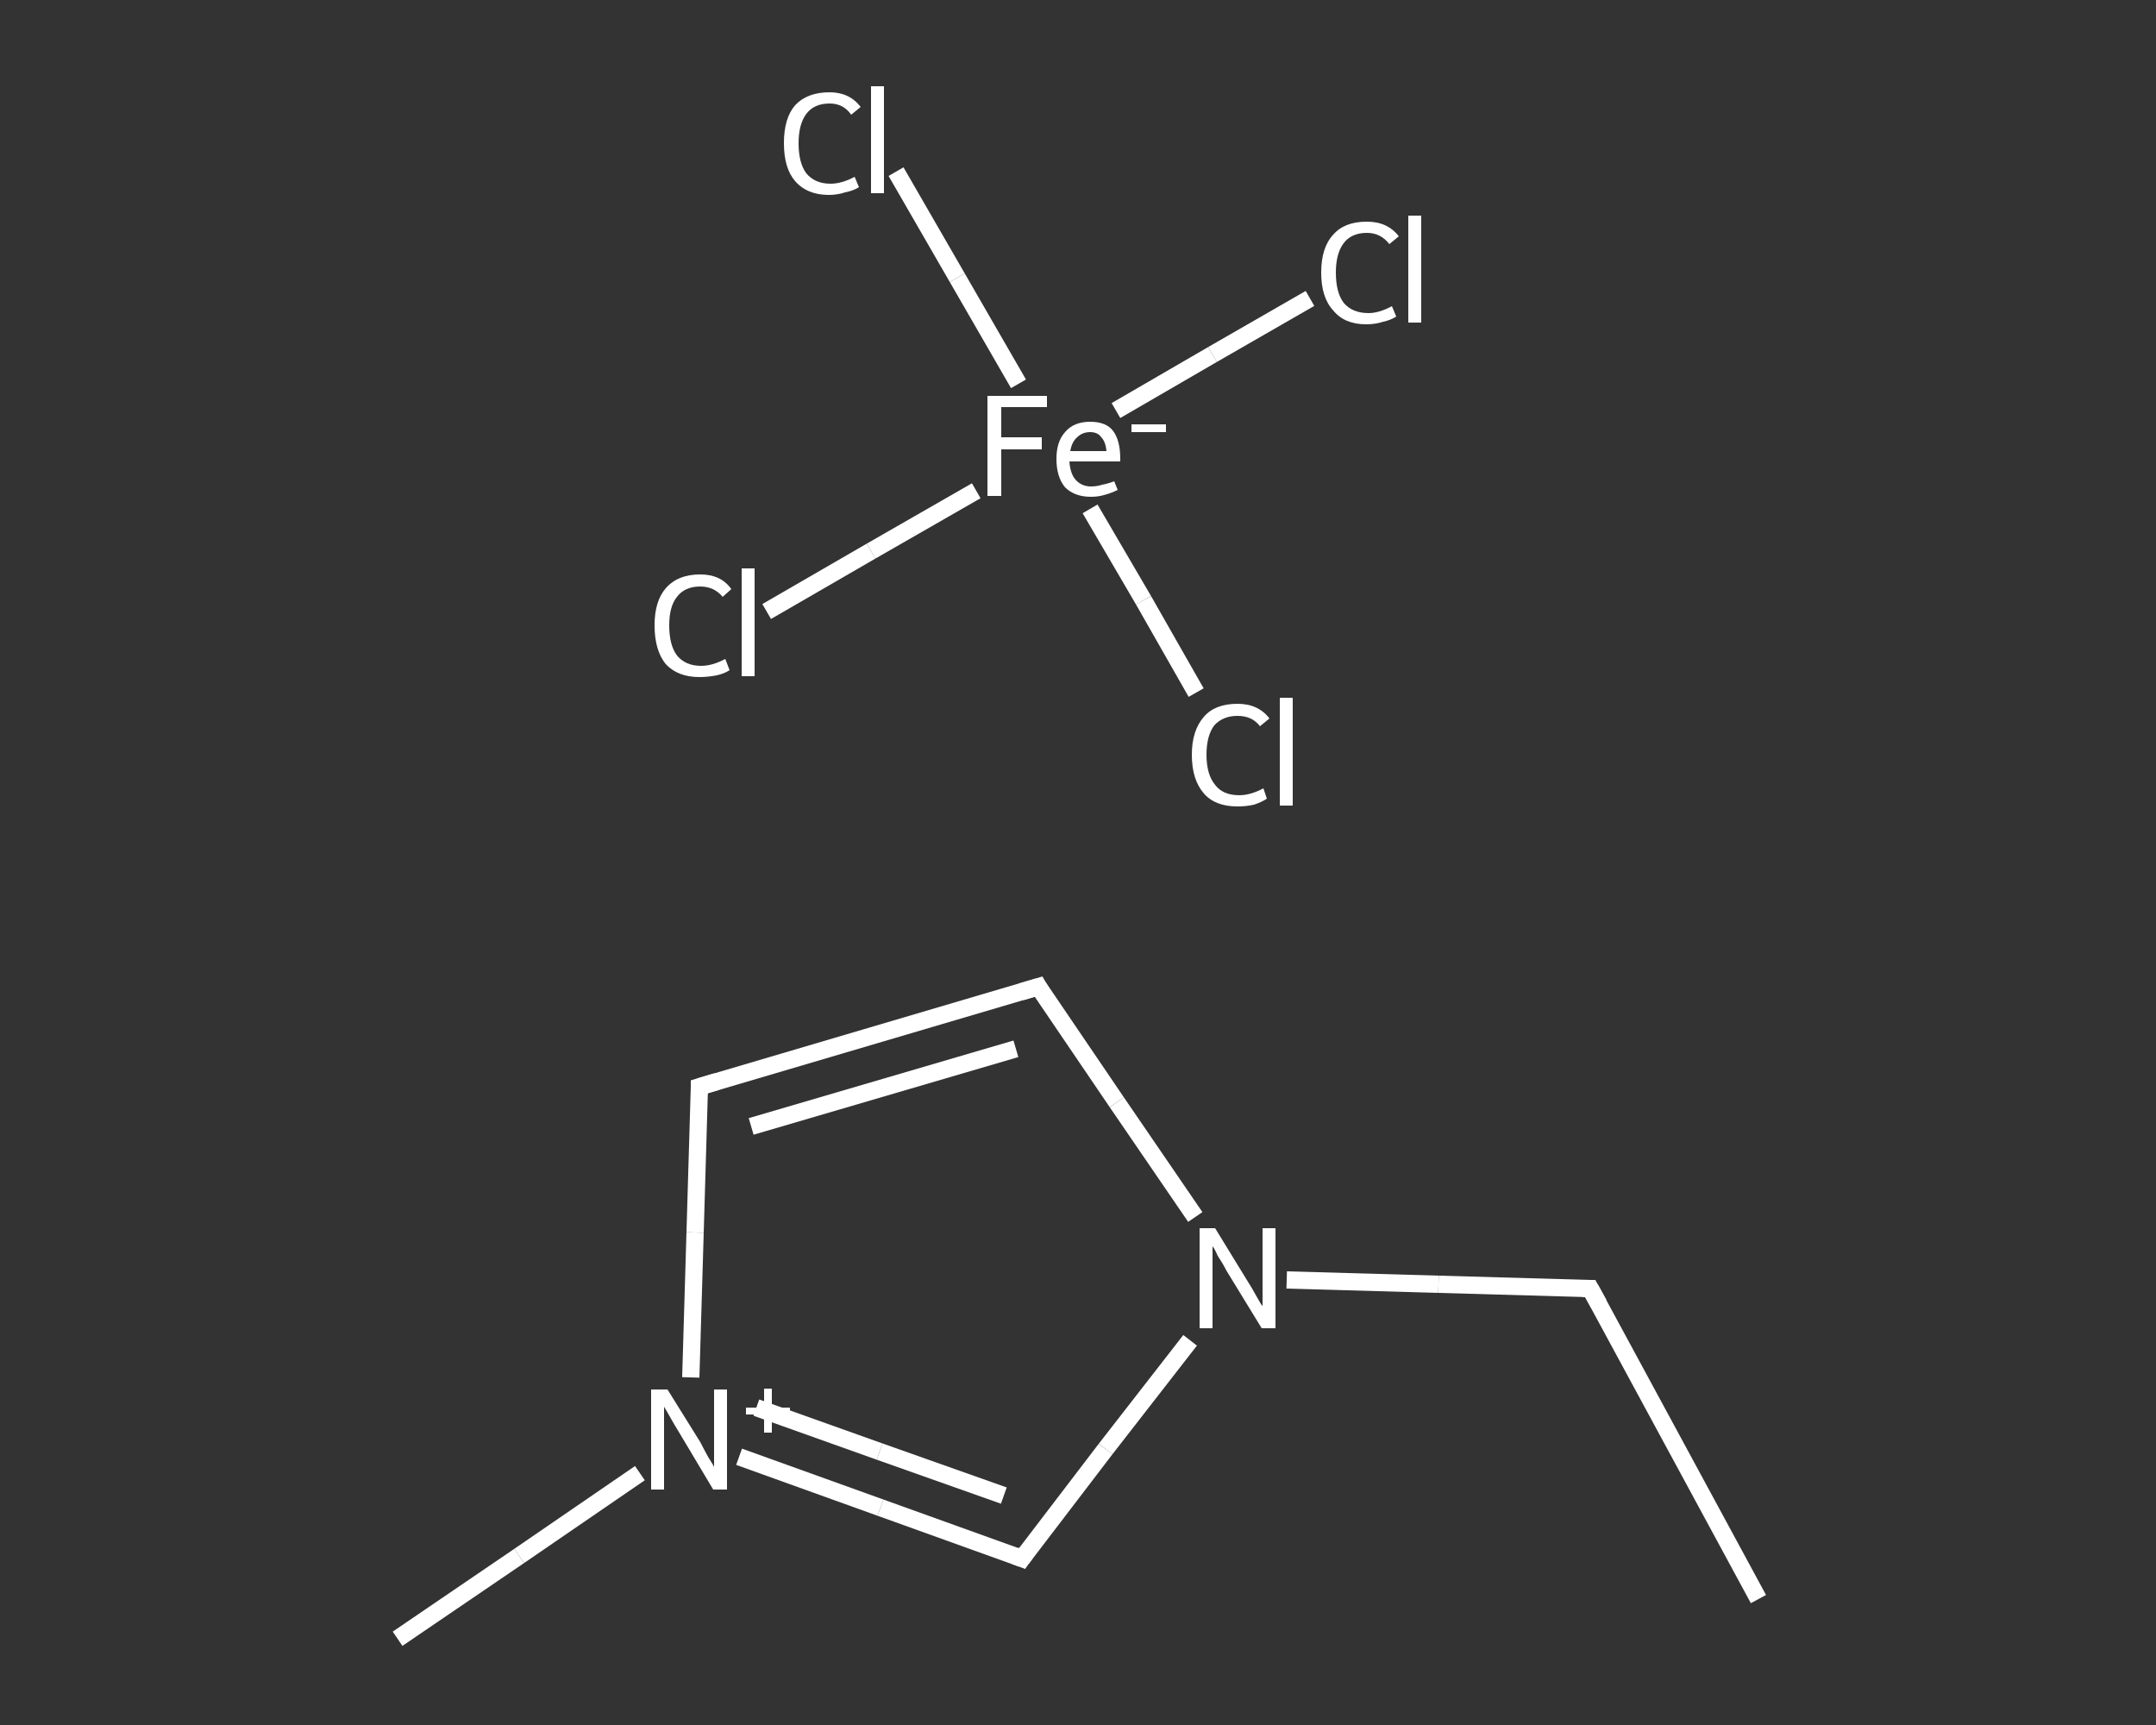 <?xml version='1.0' encoding='iso-8859-1'?>
<svg version='1.1' baseProfile='full'
              xmlns='http://www.w3.org/2000/svg'
                      xmlns:rdkit='http://www.rdkit.org/xml'
                      xmlns:xlink='http://www.w3.org/1999/xlink'
                  xml:space='preserve'
width='250px' height='200px' viewBox='0 0 250 200'>
<rect x="0" y="0" width="250" height="200" fill="#333333" stroke="none"/>
<!-- END OF HEADER -->
<rect style='opacity:1.0;fill:transparent;stroke:none' width='250.0' height='200.0' x='0.0' y='0.0'> </rect>
<path class='bond-0 atom-0 atom-1' d='M 203.9,185.4 L 184.4,149.4' style='fill:none;fill-rule:evenodd;stroke:#FFFFFF;stroke-width:2.0px;stroke-linecap:butt;stroke-linejoin:miter;stroke-opacity:1' />
<path class='bond-1 atom-1 atom-2' d='M 184.4,149.4 L 166.8,148.9' style='fill:none;fill-rule:evenodd;stroke:#FFFFFF;stroke-width:2.0px;stroke-linecap:butt;stroke-linejoin:miter;stroke-opacity:1' />
<path class='bond-1 atom-1 atom-2' d='M 166.8,148.9 L 149.2,148.4' style='fill:none;fill-rule:evenodd;stroke:#FFFFFF;stroke-width:2.0px;stroke-linecap:butt;stroke-linejoin:miter;stroke-opacity:1' />
<path class='bond-2 atom-2 atom-3' d='M 138.6,141.1 L 129.5,127.8' style='fill:none;fill-rule:evenodd;stroke:#FFFFFF;stroke-width:2.0px;stroke-linecap:butt;stroke-linejoin:miter;stroke-opacity:1' />
<path class='bond-2 atom-2 atom-3' d='M 129.5,127.8 L 120.4,114.4' style='fill:none;fill-rule:evenodd;stroke:#FFFFFF;stroke-width:2.0px;stroke-linecap:butt;stroke-linejoin:miter;stroke-opacity:1' />
<path class='bond-3 atom-3 atom-4' d='M 120.4,114.4 L 81.1,126.0' style='fill:none;fill-rule:evenodd;stroke:#FFFFFF;stroke-width:2.0px;stroke-linecap:butt;stroke-linejoin:miter;stroke-opacity:1' />
<path class='bond-3 atom-3 atom-4' d='M 117.8,121.6 L 87.1,130.6' style='fill:none;fill-rule:evenodd;stroke:#FFFFFF;stroke-width:2.0px;stroke-linecap:butt;stroke-linejoin:miter;stroke-opacity:1' />
<path class='bond-4 atom-4 atom-5' d='M 81.1,126.0 L 80.6,142.9' style='fill:none;fill-rule:evenodd;stroke:#FFFFFF;stroke-width:2.0px;stroke-linecap:butt;stroke-linejoin:miter;stroke-opacity:1' />
<path class='bond-4 atom-4 atom-5' d='M 80.6,142.9 L 80.1,159.7' style='fill:none;fill-rule:evenodd;stroke:#FFFFFF;stroke-width:2.0px;stroke-linecap:butt;stroke-linejoin:miter;stroke-opacity:1' />
<path class='bond-5 atom-5 atom-6' d='M 74.2,170.8 L 60.2,180.4' style='fill:none;fill-rule:evenodd;stroke:#FFFFFF;stroke-width:2.0px;stroke-linecap:butt;stroke-linejoin:miter;stroke-opacity:1' />
<path class='bond-5 atom-5 atom-6' d='M 60.2,180.4 L 46.1,190.0' style='fill:none;fill-rule:evenodd;stroke:#FFFFFF;stroke-width:2.0px;stroke-linecap:butt;stroke-linejoin:miter;stroke-opacity:1' />
<path class='bond-6 atom-5 atom-7' d='M 85.7,168.9 L 102.1,174.8' style='fill:none;fill-rule:evenodd;stroke:#FFFFFF;stroke-width:2.0px;stroke-linecap:butt;stroke-linejoin:miter;stroke-opacity:1' />
<path class='bond-6 atom-5 atom-7' d='M 102.1,174.8 L 118.5,180.7' style='fill:none;fill-rule:evenodd;stroke:#FFFFFF;stroke-width:2.0px;stroke-linecap:butt;stroke-linejoin:miter;stroke-opacity:1' />
<path class='bond-6 atom-5 atom-7' d='M 87.7,163.2 L 102.0,168.3' style='fill:none;fill-rule:evenodd;stroke:#FFFFFF;stroke-width:2.0px;stroke-linecap:butt;stroke-linejoin:miter;stroke-opacity:1' />
<path class='bond-6 atom-5 atom-7' d='M 102.0,168.3 L 116.4,173.4' style='fill:none;fill-rule:evenodd;stroke:#FFFFFF;stroke-width:2.0px;stroke-linecap:butt;stroke-linejoin:miter;stroke-opacity:1' />
<path class='bond-7 atom-8 atom-9' d='M 88.9,70.9 L 101.0,63.9' style='fill:none;fill-rule:evenodd;stroke:#FFFFFF;stroke-width:2.0px;stroke-linecap:butt;stroke-linejoin:miter;stroke-opacity:1' />
<path class='bond-7 atom-8 atom-9' d='M 101.0,63.9 L 113.2,56.9' style='fill:none;fill-rule:evenodd;stroke:#FFFFFF;stroke-width:2.0px;stroke-linecap:butt;stroke-linejoin:miter;stroke-opacity:1' />
<path class='bond-8 atom-9 atom-10' d='M 129.4,47.6 L 140.6,41.1' style='fill:none;fill-rule:evenodd;stroke:#FFFFFF;stroke-width:2.0px;stroke-linecap:butt;stroke-linejoin:miter;stroke-opacity:1' />
<path class='bond-8 atom-9 atom-10' d='M 140.6,41.1 L 151.9,34.6' style='fill:none;fill-rule:evenodd;stroke:#FFFFFF;stroke-width:2.0px;stroke-linecap:butt;stroke-linejoin:miter;stroke-opacity:1' />
<path class='bond-9 atom-9 atom-11' d='M 126.4,59.0 L 132.6,69.6' style='fill:none;fill-rule:evenodd;stroke:#FFFFFF;stroke-width:2.0px;stroke-linecap:butt;stroke-linejoin:miter;stroke-opacity:1' />
<path class='bond-9 atom-9 atom-11' d='M 132.6,69.6 L 138.7,80.3' style='fill:none;fill-rule:evenodd;stroke:#FFFFFF;stroke-width:2.0px;stroke-linecap:butt;stroke-linejoin:miter;stroke-opacity:1' />
<path class='bond-10 atom-9 atom-12' d='M 118.1,44.5 L 111.0,32.2' style='fill:none;fill-rule:evenodd;stroke:#FFFFFF;stroke-width:2.0px;stroke-linecap:butt;stroke-linejoin:miter;stroke-opacity:1' />
<path class='bond-10 atom-9 atom-12' d='M 111.0,32.2 L 103.9,19.9' style='fill:none;fill-rule:evenodd;stroke:#FFFFFF;stroke-width:2.0px;stroke-linecap:butt;stroke-linejoin:miter;stroke-opacity:1' />
<path class='bond-11 atom-7 atom-2' d='M 118.5,180.7 L 128.2,168.0' style='fill:none;fill-rule:evenodd;stroke:#FFFFFF;stroke-width:2.0px;stroke-linecap:butt;stroke-linejoin:miter;stroke-opacity:1' />
<path class='bond-11 atom-7 atom-2' d='M 128.2,168.0 L 138.0,155.4' style='fill:none;fill-rule:evenodd;stroke:#FFFFFF;stroke-width:2.0px;stroke-linecap:butt;stroke-linejoin:miter;stroke-opacity:1' />
<path d='M 185.4,151.2 L 184.4,149.4 L 183.5,149.4' style='fill:none;stroke:#FFFFFF;stroke-width:2.0px;stroke-linecap:butt;stroke-linejoin:miter;stroke-opacity:1;' />
<path d='M 120.8,115.1 L 120.4,114.4 L 118.4,115.0' style='fill:none;stroke:#FFFFFF;stroke-width:2.0px;stroke-linecap:butt;stroke-linejoin:miter;stroke-opacity:1;' />
<path d='M 83.1,125.4 L 81.1,126.0 L 81.1,126.8' style='fill:none;stroke:#FFFFFF;stroke-width:2.0px;stroke-linecap:butt;stroke-linejoin:miter;stroke-opacity:1;' />
<path d='M 117.7,180.4 L 118.5,180.7 L 119.0,180.0' style='fill:none;stroke:#FFFFFF;stroke-width:2.0px;stroke-linecap:butt;stroke-linejoin:miter;stroke-opacity:1;' />
<path class='atom-2' d='M 140.9 142.4
L 144.7 148.6
Q 145.1 149.2, 145.7 150.3
Q 146.3 151.4, 146.4 151.4
L 146.4 142.4
L 147.9 142.4
L 147.9 154.0
L 146.3 154.0
L 142.2 147.3
Q 141.8 146.5, 141.2 145.6
Q 140.8 144.7, 140.6 144.5
L 140.6 154.0
L 139.1 154.0
L 139.1 142.4
L 140.9 142.4
' fill='#FFFFFF'/>
<path class='atom-5' d='M 77.4 161.1
L 81.2 167.2
Q 81.5 167.8, 82.1 168.9
Q 82.8 170.0, 82.8 170.1
L 82.8 161.1
L 84.3 161.1
L 84.3 172.7
L 82.7 172.7
L 78.7 166.0
Q 78.2 165.2, 77.7 164.3
Q 77.2 163.4, 77.0 163.1
L 77.0 172.7
L 75.5 172.7
L 75.5 161.1
L 77.4 161.1
' fill='#FFFFFF'/>
<path class='atom-5' d='M 86.5 163.2
L 88.6 163.2
L 88.6 161.0
L 89.5 161.0
L 89.5 163.2
L 91.6 163.2
L 91.6 164.0
L 89.5 164.0
L 89.5 166.1
L 88.6 166.1
L 88.6 164.0
L 86.5 164.0
L 86.5 163.2
' fill='#FFFFFF'/>
<path class='atom-8' d='M 75.9 72.5
Q 75.9 69.7, 77.2 68.2
Q 78.6 66.6, 81.2 66.6
Q 83.6 66.6, 84.8 68.3
L 83.8 69.2
Q 82.8 68.0, 81.2 68.0
Q 79.4 68.0, 78.5 69.2
Q 77.6 70.3, 77.6 72.5
Q 77.6 74.8, 78.5 76.0
Q 79.5 77.2, 81.3 77.2
Q 82.6 77.2, 84.1 76.4
L 84.6 77.7
Q 84.0 78.1, 83.1 78.3
Q 82.1 78.5, 81.1 78.5
Q 78.6 78.5, 77.2 77.0
Q 75.9 75.4, 75.9 72.5
' fill='#FFFFFF'/>
<path class='atom-8' d='M 86.0 65.9
L 87.5 65.9
L 87.5 78.4
L 86.0 78.4
L 86.0 65.9
' fill='#FFFFFF'/>
<path class='atom-9' d='M 114.5 45.9
L 121.4 45.9
L 121.4 47.2
L 116.1 47.2
L 116.1 50.7
L 120.8 50.7
L 120.8 52.1
L 116.1 52.1
L 116.1 57.5
L 114.5 57.5
L 114.5 45.9
' fill='#FFFFFF'/>
<path class='atom-9' d='M 122.5 53.2
Q 122.5 51.2, 123.5 50.1
Q 124.5 48.9, 126.4 48.9
Q 128.3 48.9, 129.1 50.0
Q 129.9 51.1, 129.9 53.2
L 129.9 53.5
L 124.0 53.5
Q 124.1 54.9, 124.7 55.6
Q 125.4 56.4, 126.5 56.4
Q 127.2 56.4, 127.8 56.2
Q 128.4 56.1, 129.2 55.8
L 129.6 56.8
Q 128.8 57.2, 128.0 57.4
Q 127.3 57.6, 126.5 57.6
Q 124.6 57.6, 123.5 56.5
Q 122.5 55.3, 122.5 53.2
M 126.4 50.1
Q 125.5 50.1, 124.9 50.7
Q 124.3 51.2, 124.1 52.3
L 128.3 52.3
Q 128.2 51.2, 127.7 50.7
Q 127.3 50.1, 126.4 50.1
' fill='#FFFFFF'/>
<path class='atom-9' d='M 131.2 49.2
L 135.2 49.2
L 135.2 50.1
L 131.2 50.1
L 131.2 49.2
' fill='#FFFFFF'/>
<path class='atom-10' d='M 153.2 31.6
Q 153.2 28.7, 154.6 27.2
Q 155.9 25.7, 158.5 25.7
Q 160.9 25.7, 162.2 27.4
L 161.1 28.3
Q 160.1 27.0, 158.5 27.0
Q 156.7 27.0, 155.8 28.2
Q 154.9 29.4, 154.9 31.6
Q 154.9 33.9, 155.8 35.1
Q 156.8 36.3, 158.7 36.3
Q 159.9 36.3, 161.4 35.5
L 161.9 36.7
Q 161.3 37.1, 160.4 37.3
Q 159.5 37.6, 158.4 37.6
Q 155.9 37.6, 154.6 36.0
Q 153.2 34.5, 153.2 31.6
' fill='#FFFFFF'/>
<path class='atom-10' d='M 163.3 25.0
L 164.8 25.0
L 164.8 37.4
L 163.3 37.4
L 163.3 25.0
' fill='#FFFFFF'/>
<path class='atom-11' d='M 138.2 87.5
Q 138.2 84.7, 139.6 83.1
Q 140.9 81.6, 143.5 81.6
Q 145.9 81.6, 147.2 83.3
L 146.1 84.2
Q 145.2 83.0, 143.5 83.0
Q 141.8 83.0, 140.8 84.1
Q 139.9 85.3, 139.9 87.5
Q 139.9 89.8, 140.9 91.0
Q 141.8 92.2, 143.7 92.2
Q 145.0 92.2, 146.5 91.4
L 146.9 92.6
Q 146.3 93.0, 145.4 93.3
Q 144.5 93.5, 143.5 93.5
Q 140.9 93.5, 139.6 92.0
Q 138.2 90.4, 138.2 87.5
' fill='#FFFFFF'/>
<path class='atom-11' d='M 148.4 80.9
L 149.9 80.9
L 149.9 93.4
L 148.4 93.4
L 148.4 80.9
' fill='#FFFFFF'/>
<path class='atom-12' d='M 90.9 16.6
Q 90.9 13.7, 92.2 12.2
Q 93.6 10.7, 96.2 10.7
Q 98.5 10.7, 99.8 12.4
L 98.7 13.3
Q 97.8 12.0, 96.2 12.0
Q 94.4 12.0, 93.5 13.2
Q 92.6 14.4, 92.6 16.6
Q 92.6 18.9, 93.5 20.1
Q 94.5 21.3, 96.3 21.3
Q 97.6 21.3, 99.1 20.5
L 99.6 21.7
Q 99.0 22.1, 98.0 22.3
Q 97.1 22.6, 96.1 22.6
Q 93.6 22.6, 92.2 21.0
Q 90.9 19.5, 90.9 16.6
' fill='#FFFFFF'/>
<path class='atom-12' d='M 101.0 10.0
L 102.5 10.0
L 102.5 22.4
L 101.0 22.4
L 101.0 10.0
' fill='#FFFFFF'/>
</svg>
